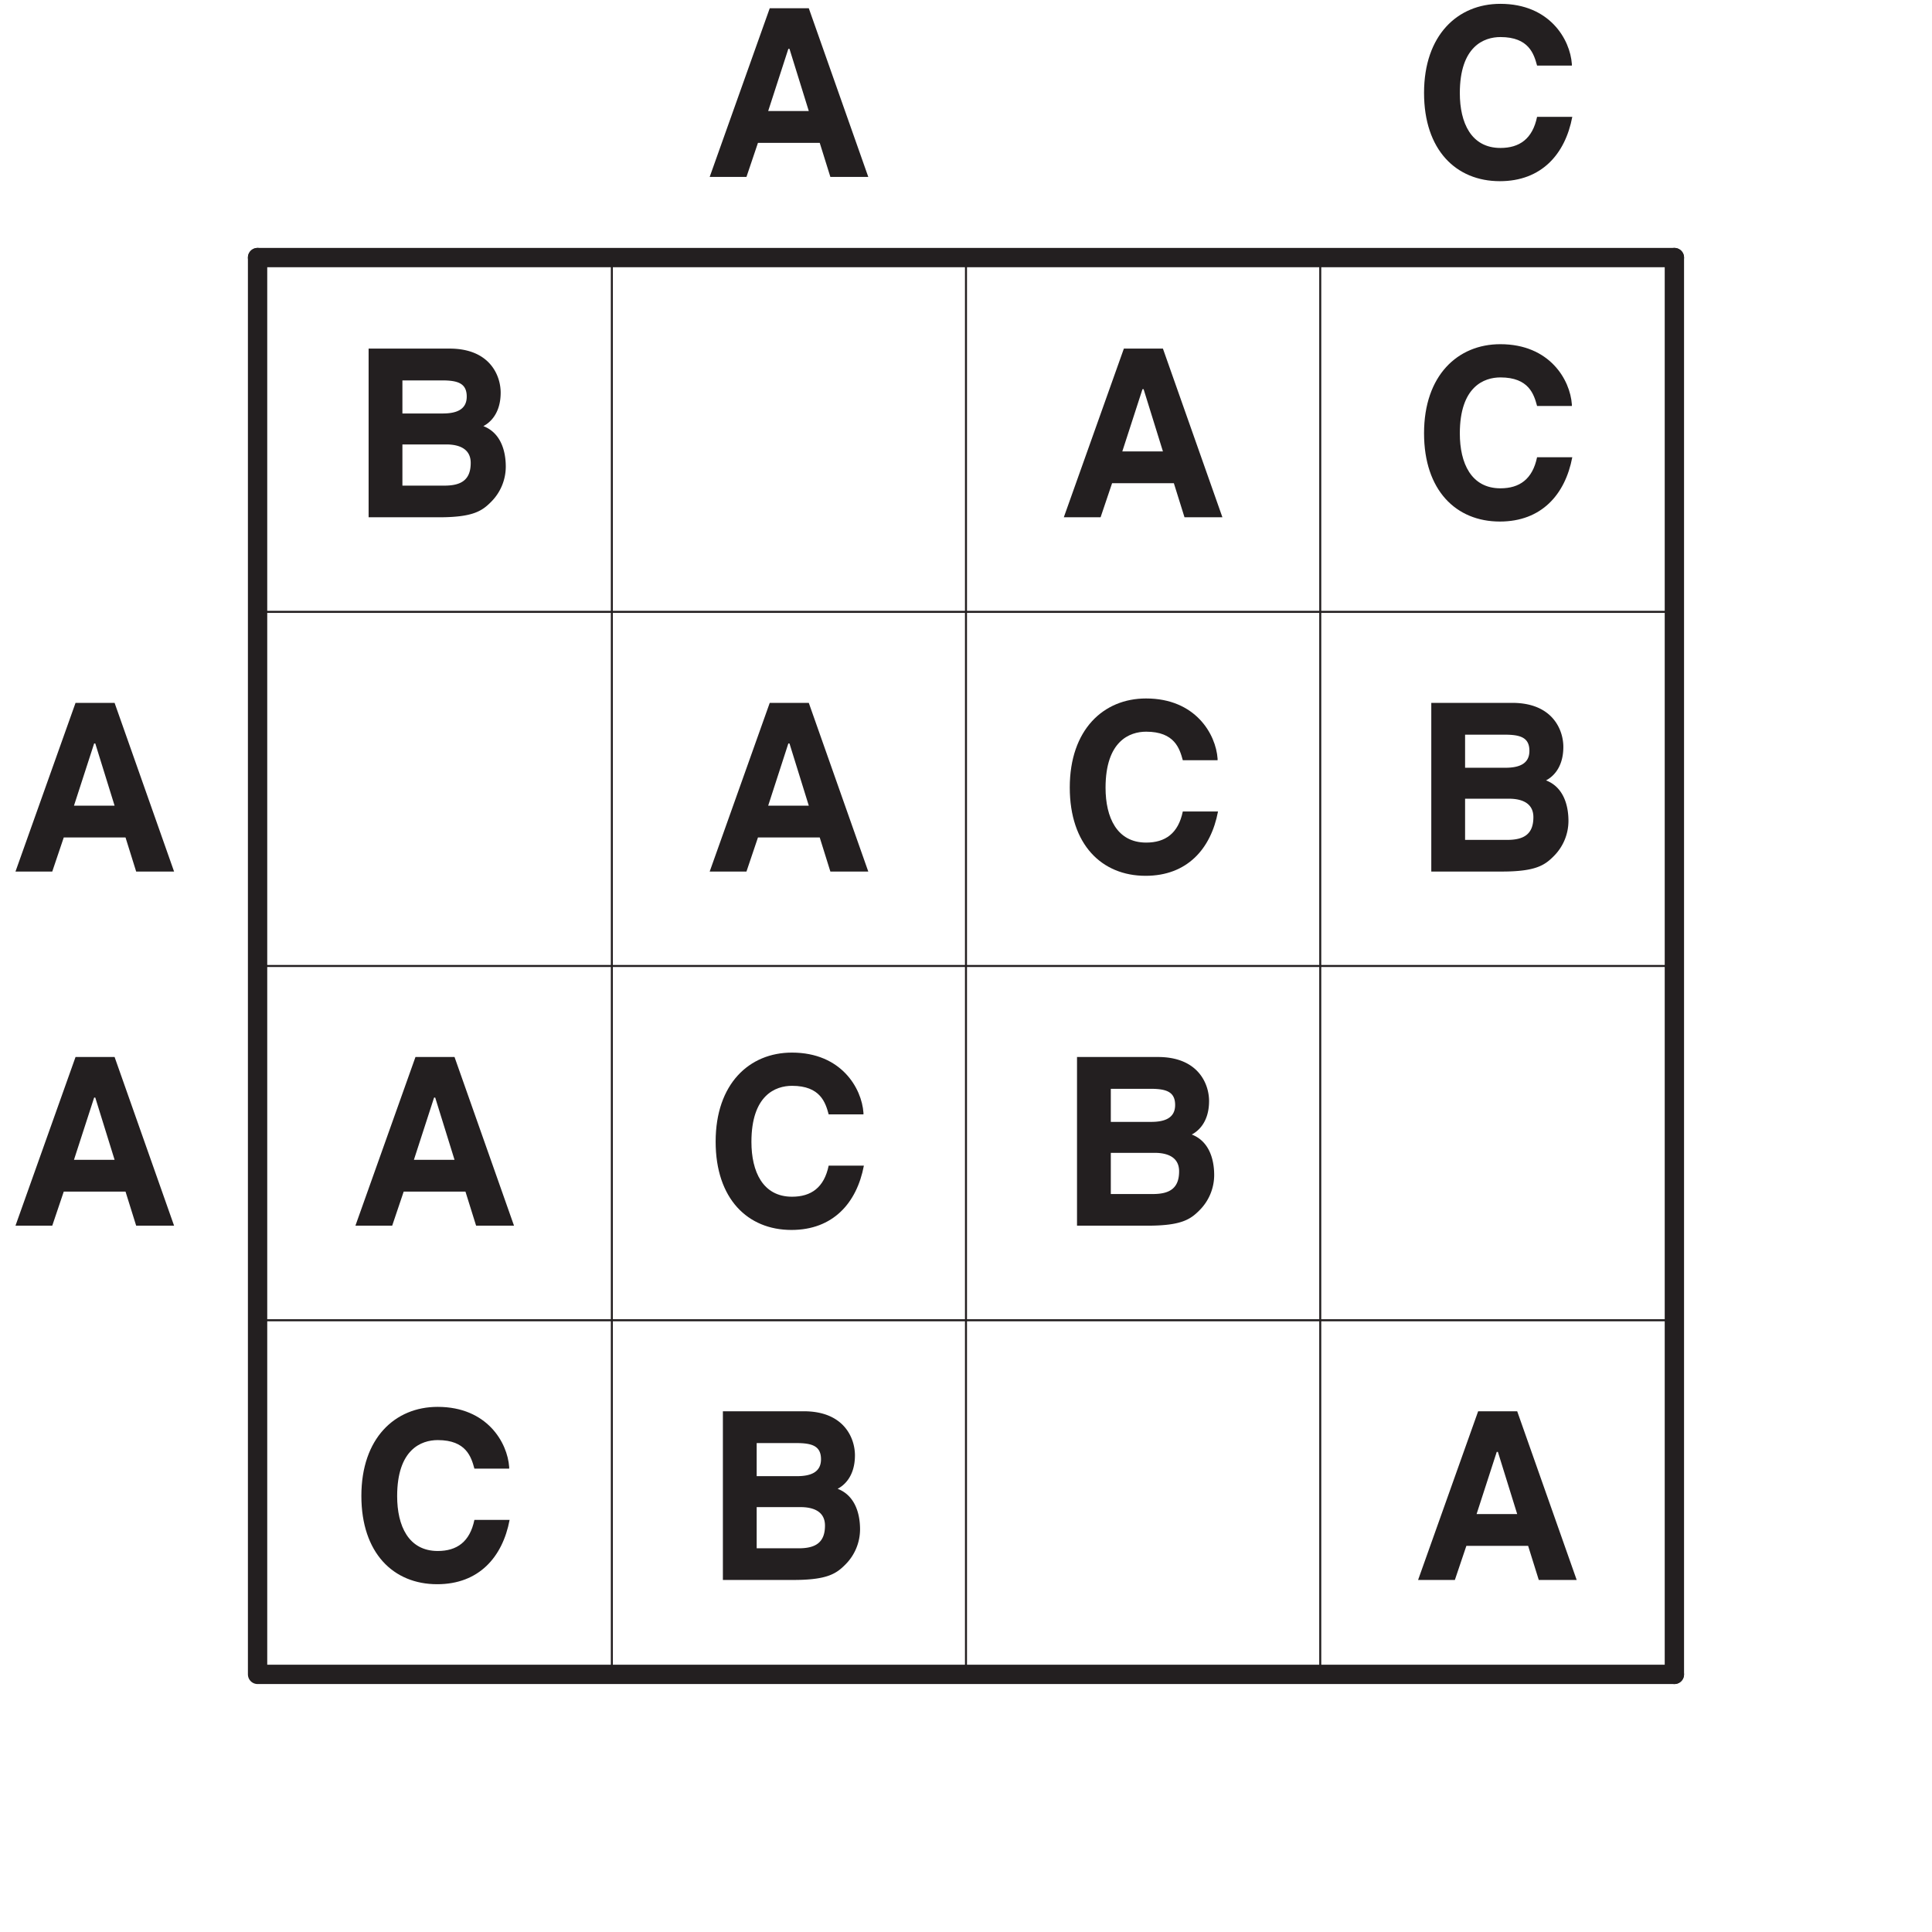 <svg xmlns="http://www.w3.org/2000/svg" xmlns:xlink="http://www.w3.org/1999/xlink" width="181.42" height="181.42" viewBox="0 0 136.063 136.063"><defs><symbol overflow="visible" id="b"><path d="M3.7-2.4h4.32L8.77 0h2.67L7.25-11.88H4.5L.27 0h2.59l.81-2.4zm2.14-6.62h.05l1.36 4.38H4.39l1.42-4.38zm0 0"/></symbol><symbol overflow="visible" id="c"><path d="M11.1-7.95c-.12-1.72-1.55-4.24-5.04-4.24-3 0-5.37 2.2-5.37 6.27C.69-1.9 2.94.3 6.03.3c2.92 0 4.6-1.89 5.1-4.53H8.65c-.32 1.55-1.24 2.19-2.58 2.19-2.06 0-2.86-1.77-2.86-3.86 0-3.3 1.7-3.95 2.86-3.95 2.01 0 2.36 1.2 2.58 2.01h2.45zm0 0"/></symbol><symbol overflow="visible" id="d"><path d="M1.23 0h4.93c2.39 0 3.03-.44 3.68-1.1a3.51 3.51 0 0 0 1.02-2.46c0-1.16-.38-2.4-1.58-2.86.25-.13 1.22-.69 1.22-2.36 0-1.19-.75-3.1-3.6-3.1H1.2V0zm2.33-5.13h3.11c.88 0 1.72.29 1.72 1.3 0 1.19-.66 1.6-1.84 1.6H3.58v-2.9zm0-4.51h2.8c1.1 0 1.75.19 1.75 1.14 0 .92-.73 1.19-1.69 1.19H3.58v-2.33zm0 0"/></symbol></defs><path d="M18.14 18.14h99.78v99.78H18.14zm0 0" fill="#fff"/><use xlink:href="#a" x=".82" y="36.43" fill="#231f20"/><use xlink:href="#a" x="130.74" y="36.43" fill="#231f20"/><use xlink:href="#b" x=".82" y="61.38" fill="#231f20"/><use xlink:href="#a" x="130.74" y="61.38" fill="#231f20"/><use xlink:href="#b" x=".82" y="86.32" fill="#231f20"/><use xlink:href="#a" x="130.74" y="86.32" fill="#231f20"/><use xlink:href="#a" x=".82" y="111.27" fill="#231f20"/><use xlink:href="#a" x="130.74" y="111.27" fill="#231f20"/><use xlink:href="#a" x="28.36" y="12.46" fill="#231f20"/><use xlink:href="#a" x="28.36" y="135.24" fill="#231f20"/><use xlink:href="#b" x="49.71" y="12.46" fill="#231f20"/><use xlink:href="#a" x="53.31" y="135.24" fill="#231f20"/><use xlink:href="#a" x="78.25" y="12.46" fill="#231f20"/><use xlink:href="#a" x="78.25" y="135.24" fill="#231f20"/><use xlink:href="#c" x="99.6" y="12.46" fill="#231f20"/><use xlink:href="#a" x="103.2" y="135.24" fill="#231f20"/><use xlink:href="#d" x="24.76" y="36.43" fill="#231f20"/><use xlink:href="#b" x="74.65" y="36.43" fill="#231f20"/><use xlink:href="#c" x="99.6" y="36.43" fill="#231f20"/><use xlink:href="#b" x="49.71" y="61.38" fill="#231f20"/><use xlink:href="#c" x="74.65" y="61.38" fill="#231f20"/><use xlink:href="#d" x="99.6" y="61.38" fill="#231f20"/><use xlink:href="#b" x="24.76" y="86.32" fill="#231f20"/><use xlink:href="#c" x="49.71" y="86.32" fill="#231f20"/><use xlink:href="#d" x="74.65" y="86.32" fill="#231f20"/><use xlink:href="#c" x="24.76" y="111.27" fill="#231f20"/><use xlink:href="#d" x="49.71" y="111.27" fill="#231f20"/><use xlink:href="#b" x="99.6" y="111.27" fill="#231f20"/><path d="M18.14 18.14h99.78" fill="none" stroke-width="1.361" stroke-linecap="round" stroke-linejoin="round" stroke="#231f20" stroke-miterlimit="10"/><path d="M18.14 43.09h99.78M18.14 68.03h99.78M18.14 92.98h99.78" fill="none" stroke-width=".142" stroke-linecap="round" stroke-linejoin="round" stroke="#231f20" stroke-miterlimit="10"/><path d="M18.14 117.92h99.78M18.14 18.14v99.78" fill="none" stroke-width="1.361" stroke-linecap="round" stroke-linejoin="round" stroke="#231f20" stroke-miterlimit="10"/><path d="M43.09 18.14v99.78M68.03 18.14v99.78M92.98 18.14v99.78" fill="none" stroke-width=".142" stroke-linecap="round" stroke-linejoin="round" stroke="#231f20" stroke-miterlimit="10"/><path d="M117.92 18.14v99.78" fill="none" stroke-width="1.361" stroke-linecap="round" stroke-linejoin="round" stroke="#231f20" stroke-miterlimit="10"/></svg>